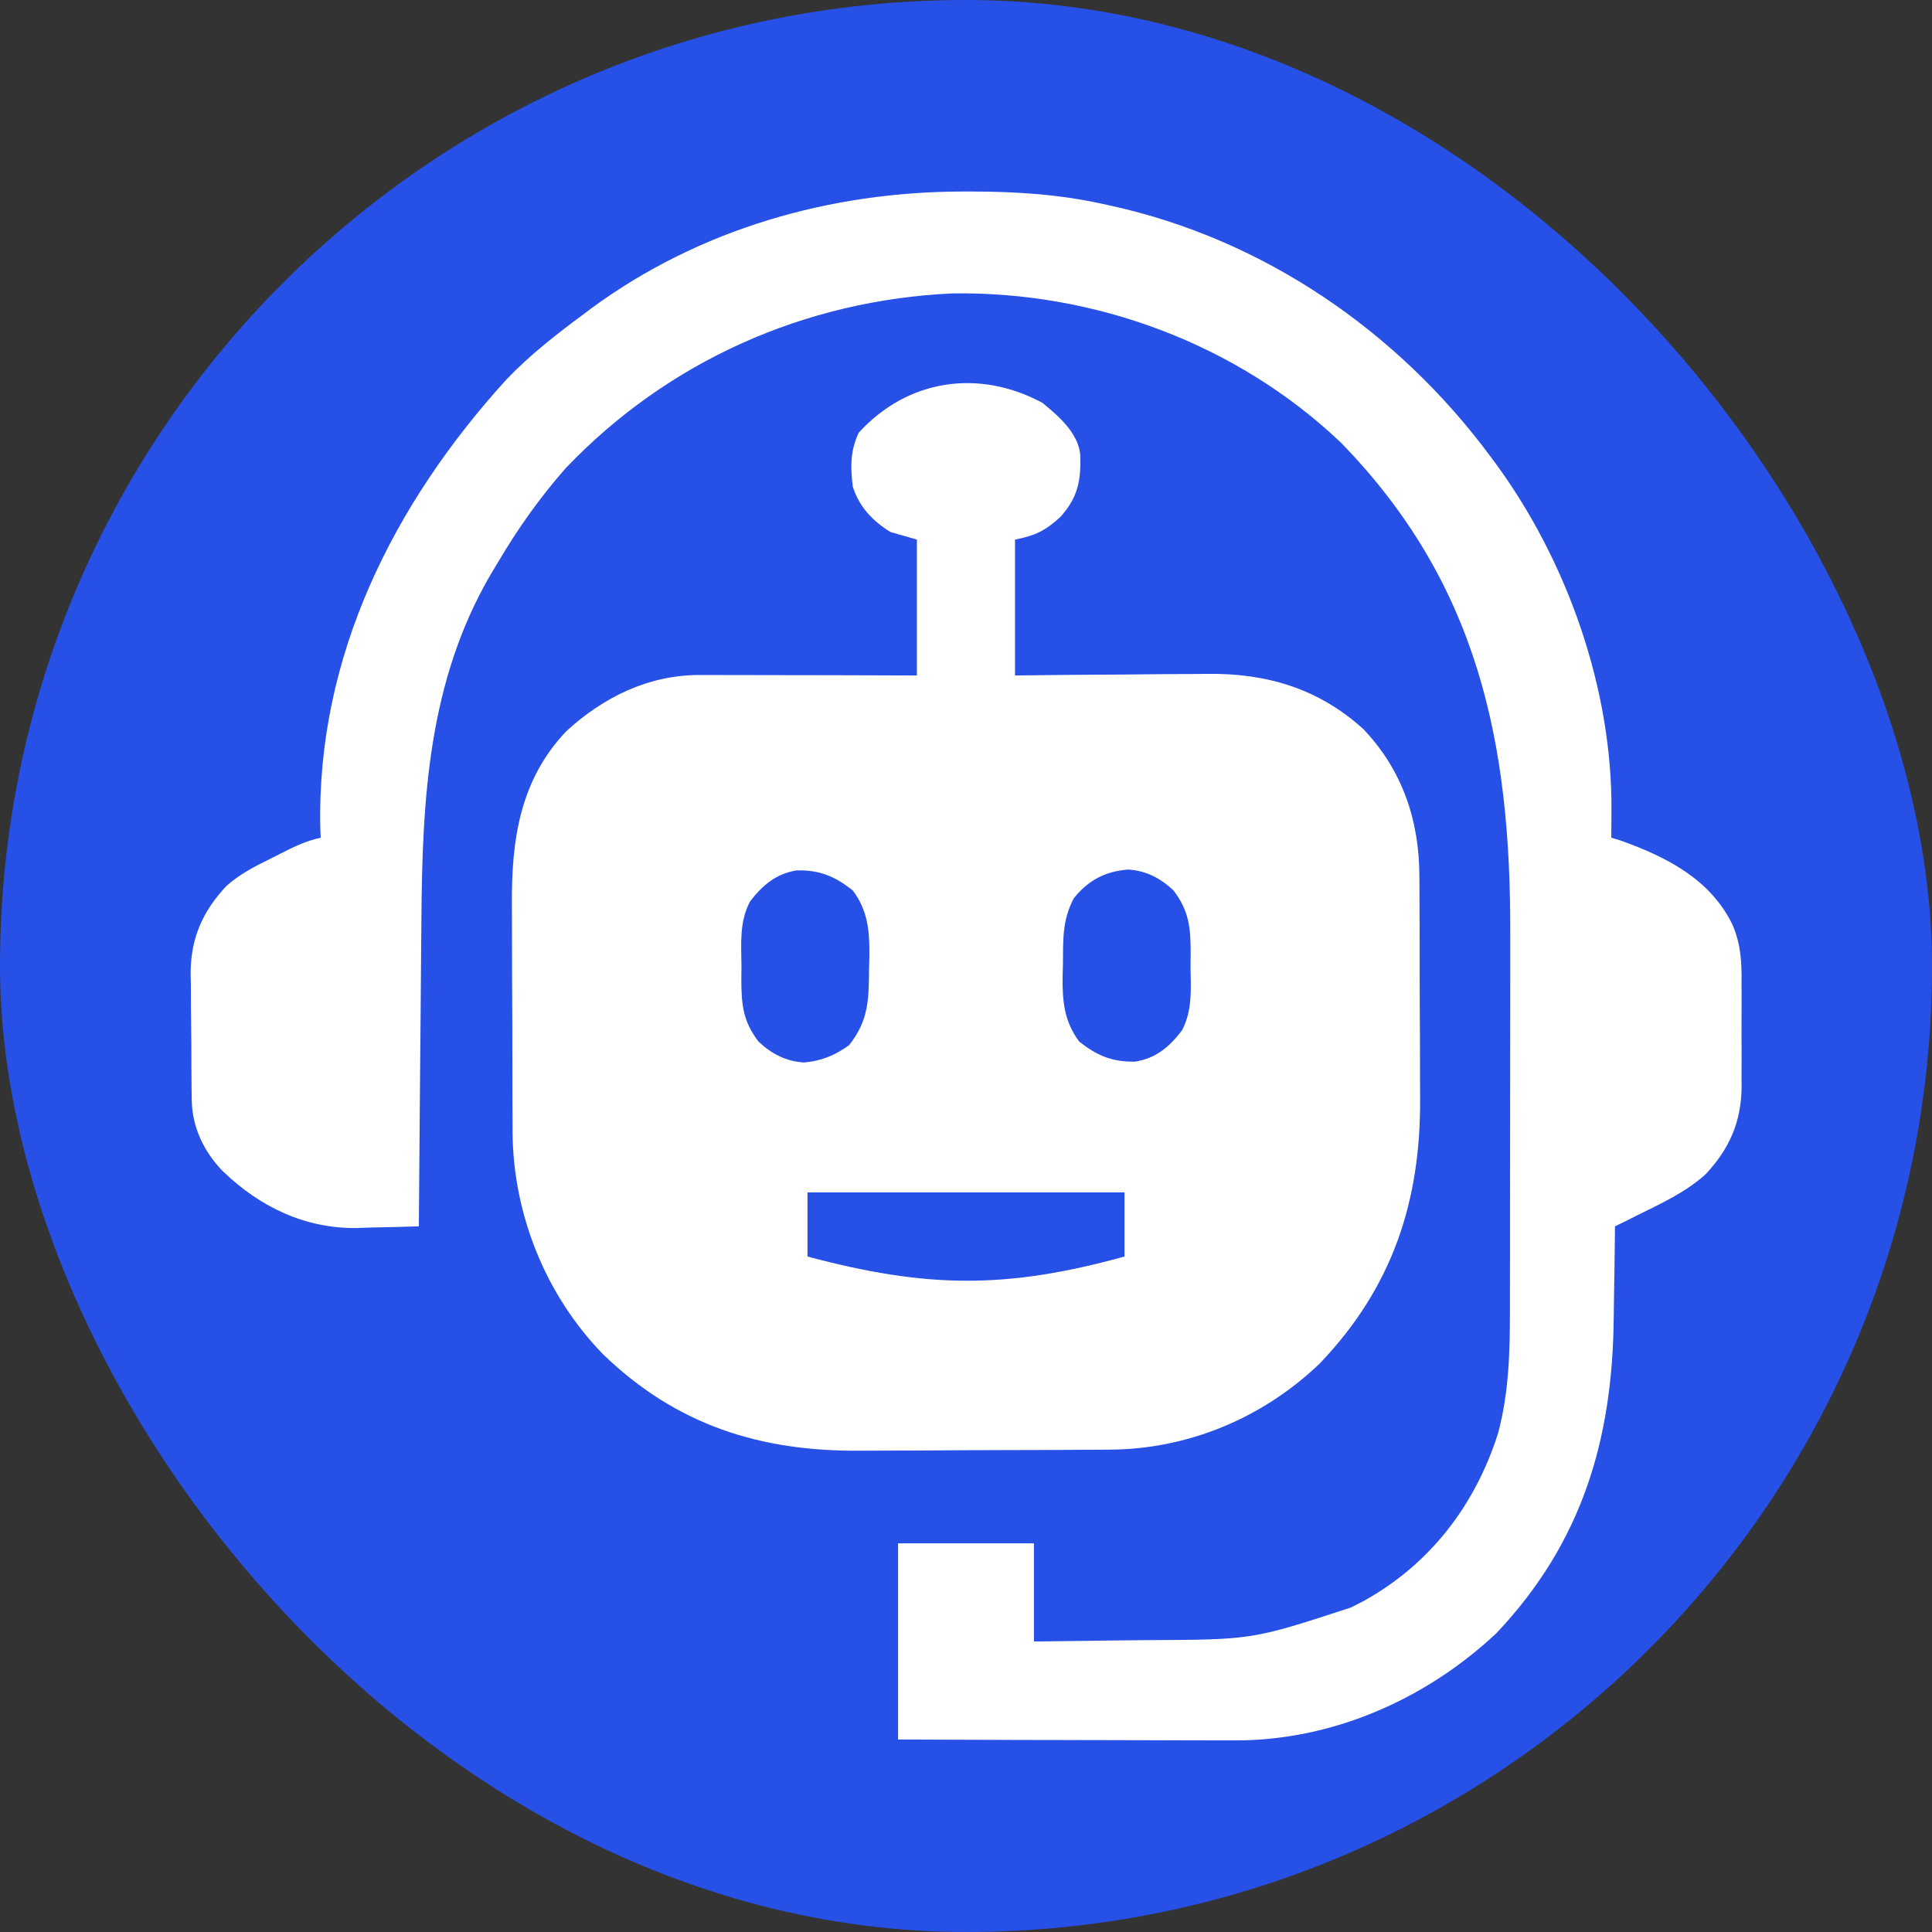 <svg width="24" height="24" viewBox="0 0 24 24" fill="none" xmlns="http://www.w3.org/2000/svg">
<rect x="0" y="0" width="24" height="24" fill="#333333" stroke="none"/>
<g id="AI icon">
<rect width="24" height="24" rx="12" fill="#2750E6"/>
<path id="Vector" d="M12.949 5.004C13.148 5.166 13.387 5.373 13.419 5.64C13.431 5.964 13.393 6.178 13.172 6.422C12.986 6.592 12.862 6.653 12.609 6.703C12.609 7.26 12.609 7.817 12.609 8.391C12.819 8.388 13.028 8.386 13.244 8.384C13.378 8.383 13.512 8.382 13.646 8.381C13.858 8.38 14.07 8.379 14.282 8.376C14.453 8.374 14.624 8.373 14.795 8.373C14.86 8.373 14.925 8.372 14.989 8.371C15.731 8.36 16.382 8.553 16.938 9.059C17.42 9.566 17.631 10.192 17.632 10.882C17.633 10.919 17.633 10.957 17.633 10.995C17.634 11.118 17.634 11.241 17.634 11.364C17.635 11.428 17.635 11.428 17.635 11.492C17.636 11.716 17.636 11.941 17.636 12.165C17.636 12.395 17.637 12.624 17.639 12.854C17.64 13.032 17.64 13.211 17.64 13.389C17.64 13.473 17.641 13.558 17.641 13.643C17.65 14.924 17.296 15.996 16.393 16.939C15.686 17.616 14.756 18.005 13.778 18.008C13.737 18.009 13.695 18.009 13.652 18.009C13.514 18.01 13.376 18.011 13.238 18.011C13.191 18.011 13.143 18.012 13.094 18.012C12.843 18.013 12.592 18.013 12.34 18.014C12.083 18.014 11.825 18.016 11.567 18.018C11.368 18.019 11.168 18.02 10.968 18.02C10.873 18.02 10.778 18.02 10.684 18.021C9.441 18.032 8.398 17.702 7.488 16.82C6.771 16.081 6.369 15.069 6.367 14.043C6.367 14.005 6.367 13.966 6.367 13.927C6.366 13.802 6.366 13.677 6.365 13.552C6.365 13.509 6.365 13.466 6.365 13.422C6.364 13.194 6.364 12.966 6.364 12.739C6.363 12.505 6.362 12.271 6.361 12.037C6.36 11.856 6.36 11.675 6.36 11.494C6.36 11.408 6.359 11.322 6.359 11.236C6.353 10.438 6.457 9.692 7.033 9.085C7.496 8.659 8.058 8.384 8.693 8.385C8.753 8.385 8.813 8.385 8.874 8.385C8.94 8.386 9.005 8.386 9.07 8.386C9.137 8.386 9.204 8.386 9.27 8.386C9.446 8.386 9.622 8.387 9.797 8.387C10.008 8.388 10.219 8.388 10.43 8.388C10.75 8.389 11.07 8.39 11.39 8.391C11.39 7.834 11.39 7.277 11.39 6.703C11.282 6.672 11.174 6.641 11.062 6.609C10.841 6.473 10.674 6.297 10.594 6.047C10.564 5.802 10.561 5.601 10.667 5.376C11.266 4.716 12.152 4.575 12.949 5.004ZM9.318 11.197C9.184 11.447 9.207 11.723 9.211 12C9.21 12.081 9.21 12.081 9.209 12.163C9.21 12.478 9.228 12.685 9.422 12.938C9.581 13.089 9.763 13.185 9.984 13.198C10.196 13.183 10.375 13.109 10.547 12.984C10.798 12.668 10.792 12.402 10.796 12.015C10.797 11.965 10.799 11.915 10.8 11.864C10.802 11.559 10.78 11.312 10.594 11.062C10.372 10.886 10.185 10.807 9.899 10.812C9.642 10.852 9.473 10.996 9.318 11.197ZM13.339 11.159C13.193 11.434 13.207 11.681 13.204 11.985C13.203 12.035 13.201 12.085 13.2 12.136C13.197 12.441 13.22 12.688 13.406 12.938C13.627 13.114 13.815 13.193 14.1 13.188C14.358 13.148 14.527 13.004 14.681 12.803C14.816 12.553 14.793 12.277 14.789 12C14.79 11.946 14.79 11.892 14.791 11.837C14.79 11.522 14.771 11.315 14.578 11.062C14.419 10.911 14.237 10.815 14.015 10.802C13.73 10.823 13.516 10.937 13.339 11.159ZM10.031 14.812C10.031 15.075 10.031 15.338 10.031 15.609C11.505 16.003 12.493 16.017 13.969 15.609C13.969 15.346 13.969 15.083 13.969 14.812C12.669 14.812 11.37 14.812 10.031 14.812Z" fill="white"/>
<path id="Vector_2" d="M11.968 2.379C12.001 2.379 12.034 2.379 12.069 2.379C12.619 2.38 13.149 2.413 13.688 2.531C13.724 2.539 13.761 2.547 13.798 2.555C15.699 2.972 17.365 4.117 18.516 5.672C18.545 5.712 18.545 5.712 18.576 5.753C19.47 6.969 20.032 8.564 20.018 10.081C20.018 10.143 20.018 10.204 20.017 10.267C20.016 10.336 20.016 10.336 20.016 10.406C20.054 10.418 20.092 10.429 20.131 10.441C20.705 10.646 21.248 10.923 21.522 11.488C21.627 11.733 21.637 11.954 21.634 12.217C21.634 12.263 21.635 12.309 21.635 12.357C21.635 12.454 21.635 12.551 21.634 12.649C21.633 12.796 21.634 12.944 21.635 13.092C21.635 13.187 21.635 13.282 21.634 13.377C21.635 13.421 21.635 13.464 21.635 13.509C21.629 13.94 21.482 14.272 21.189 14.586C20.938 14.813 20.629 14.953 20.328 15.102C20.278 15.127 20.228 15.152 20.177 15.178C20.12 15.206 20.12 15.206 20.062 15.234C20.061 15.324 20.061 15.324 20.06 15.416C20.058 15.642 20.054 15.868 20.05 16.094C20.049 16.192 20.047 16.289 20.046 16.386C20.029 17.899 19.647 19.168 18.589 20.288C17.703 21.119 16.532 21.63 15.312 21.62C15.244 21.62 15.244 21.62 15.175 21.62C15.027 21.62 14.879 21.619 14.731 21.619C14.628 21.618 14.525 21.618 14.421 21.618C14.151 21.618 13.881 21.617 13.61 21.616C13.285 21.615 12.96 21.614 12.634 21.614C12.142 21.613 11.649 21.611 11.156 21.609C11.156 20.805 11.156 20.001 11.156 19.172C11.713 19.172 12.27 19.172 12.844 19.172C12.844 19.574 12.844 19.976 12.844 20.391C13.196 20.387 13.549 20.383 13.902 20.378C14.021 20.377 14.141 20.375 14.26 20.374C15.559 20.369 15.559 20.369 16.781 19.969C16.828 19.945 16.875 19.922 16.923 19.897C17.754 19.444 18.323 18.706 18.609 17.806C18.745 17.299 18.757 16.796 18.757 16.273C18.757 16.209 18.757 16.145 18.757 16.081C18.758 15.908 18.758 15.736 18.758 15.563C18.758 15.454 18.758 15.346 18.758 15.237C18.759 14.857 18.759 14.477 18.759 14.097C18.759 13.745 18.759 13.393 18.76 13.042C18.761 12.738 18.761 12.434 18.761 12.13C18.761 11.949 18.761 11.769 18.761 11.588C18.767 9.221 18.36 7.246 16.657 5.498C15.366 4.272 13.601 3.617 11.829 3.645C9.999 3.73 8.299 4.484 7.031 5.812C6.711 6.174 6.431 6.568 6.187 6.984C6.143 7.058 6.143 7.058 6.097 7.133C5.321 8.463 5.246 9.919 5.235 11.417C5.234 11.527 5.233 11.637 5.232 11.748C5.23 12.037 5.227 12.325 5.225 12.614C5.223 12.909 5.22 13.205 5.217 13.5C5.212 14.078 5.208 14.656 5.203 15.234C5.004 15.241 4.804 15.245 4.605 15.249C4.549 15.251 4.493 15.253 4.436 15.255C3.792 15.264 3.23 14.995 2.769 14.55C2.535 14.312 2.387 14.003 2.382 13.668C2.382 13.626 2.381 13.584 2.38 13.541C2.38 13.496 2.38 13.451 2.379 13.404C2.379 13.358 2.379 13.311 2.378 13.263C2.378 13.164 2.377 13.065 2.377 12.966C2.376 12.816 2.374 12.666 2.372 12.515C2.371 12.419 2.371 12.323 2.371 12.227C2.37 12.182 2.369 12.138 2.368 12.092C2.37 11.655 2.514 11.326 2.811 11.007C2.977 10.859 3.162 10.764 3.36 10.667C3.4 10.647 3.439 10.626 3.48 10.606C3.647 10.521 3.8 10.446 3.984 10.406C3.982 10.347 3.982 10.347 3.979 10.287C3.931 8.156 4.89 6.253 6.294 4.711C6.589 4.403 6.923 4.144 7.266 3.891C7.292 3.871 7.319 3.851 7.346 3.83C8.69 2.843 10.315 2.38 11.968 2.379Z" fill="white"/>
</g>
</svg>
